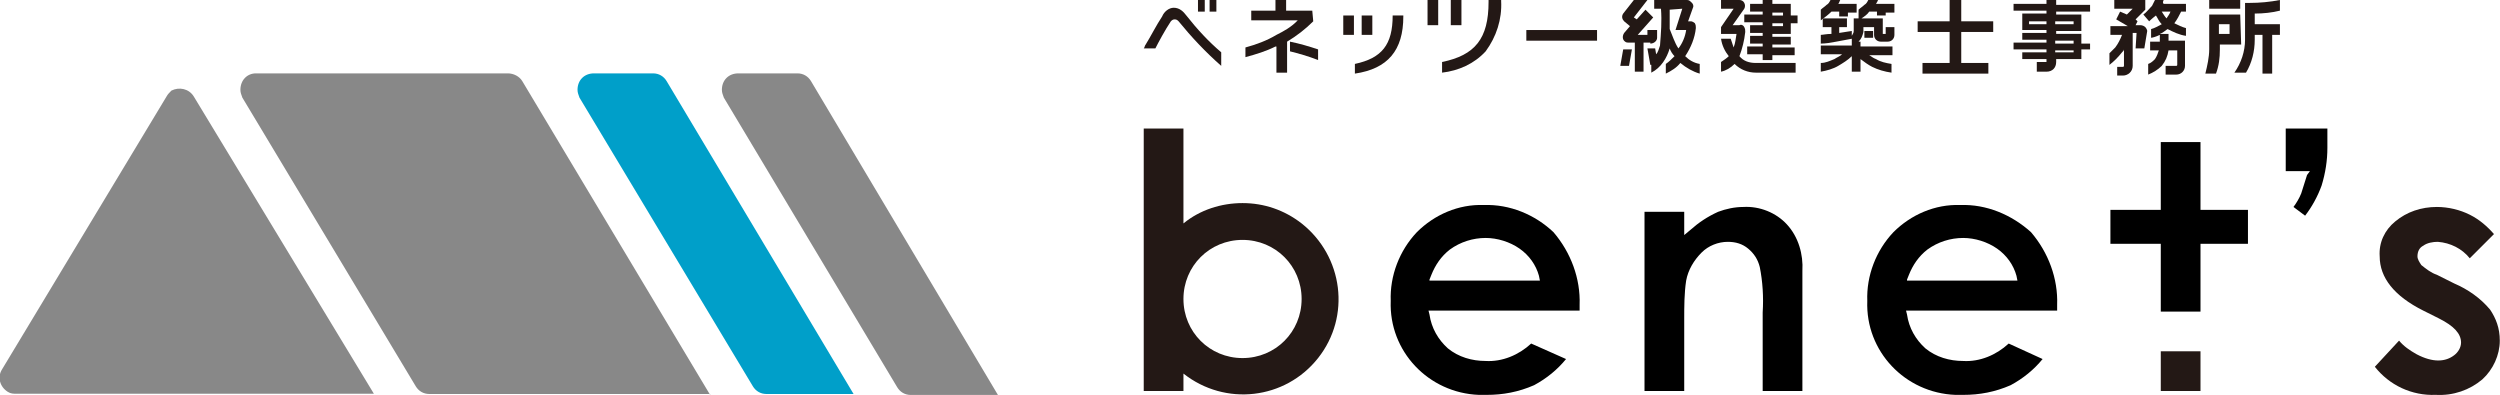 <?xml version="1.0" encoding="utf-8"?>
<!-- Generator: Adobe Illustrator 27.1.1, SVG Export Plug-In . SVG Version: 6.00 Build 0)  -->
<svg version="1.1" id="レイヤー_1" xmlns="http://www.w3.org/2000/svg" xmlns:xlink="http://www.w3.org/1999/xlink" x="0px"
	 y="0px" viewBox="0 0 258.1 40.8" style="enable-background:new 0 0 258.1 40.8;" xml:space="preserve">
<style type="text/css">
	.st0{fill:#231815;}
	.st1{fill:#888888;}
	.st2{fill:#009FC9;}
</style>
<g transform="translate(-0.022 -0.2)">
	<g transform="translate(118.101 0.2)">
		<path class="st0" d="M4.4,1.6C4.1,1.2,3.7,0.8,3.1,0.8c-0.5,0-1,0.4-1.2,0.9C1.3,2.6,0.7,3.8,0.2,4.6C0.1,4.7,0.1,4.9,0,5h1.2
			c0.3-0.6,1-1.9,1.6-2.8C2.9,2.1,3,2,3.2,2c0.2,0,0.3,0.1,0.4,0.2c1.3,1.6,2.8,3.2,4.4,4.6V5.4C6.7,4.3,5.5,3,4.4,1.6z"/>
		<rect x="5.6" y="0" class="st0" width="0.7" height="1.2"/>
		<rect x="6.8" y="0" class="st0" width="0.7" height="1.2"/>
		<path class="st0" d="M17.4,1.1h-2.7V0h-1.1v1.1h-2.5v1h4.8l-0.1,0.1c-0.6,0.6-1.3,1-2.1,1.4c-1,0.6-2.1,1-3.2,1.3v1
			c1.1-0.3,2.1-0.6,3.1-1.1l0.1,0v2.7h1.1V4.3h0c1-0.6,1.9-1.3,2.7-2.1L17.4,1.1L17.4,1.1z"/>
		<path class="st0" d="M15.1,5.3C15.9,5.5,17,5.8,18,6.2V5.1c-0.9-0.3-1.9-0.6-2.9-0.8V5.3z"/>
		<path class="st0" d="M25.7,1.6c0,3-1.1,4.4-3.9,5v1c3.4-0.5,5-2.4,5-5.9V1.6L25.7,1.6L25.7,1.6z"/>
		<rect x="22.5" y="1.6" class="st0" width="1.1" height="2"/>
		<rect x="20.6" y="1.6" class="st0" width="1.1" height="2"/>
		<path class="st0" d="M35.6,0.2c0,3.8-1.4,5.5-4.8,6.2v1.1c1.7-0.2,3.3-0.9,4.5-2.2c1.1-1.5,1.7-3.3,1.6-5.2V0h-1.3V0.2z"/>
		<rect x="29.3" y="0" class="st0" width="1.1" height="2.6"/>
		<rect x="31.7" y="0" class="st0" width="1.1" height="2.6"/>
		<rect x="39.5" y="3.1" class="st0" width="7.3" height="1.1"/>
		<path class="st0" d="M61.5,5.8c0.3-0.8,0.5-1.6,0.6-2.5c0-0.2,0-0.3-0.1-0.5c-0.1-0.2-0.3-0.3-0.5-0.2h-0.7L62,0.9
			c0.1-0.2,0.1-0.4,0-0.6C61.9,0.1,61.7,0,61.5,0h-1.9v0.9h1.3l-1.3,1.9v0.7h1.6c-0.1,0.5-0.1,0.9-0.3,1.4c-0.1-0.3-0.2-0.6-0.3-0.9
			h-1v0c0.1,0.7,0.4,1.3,0.8,1.8c-0.2,0.2-0.5,0.4-0.8,0.6v1C60.1,7.3,60.6,7,61,6.6c0.6,0.6,1.4,0.9,2.2,0.9h4.1v-1h-4.1
			C62.5,6.5,61.9,6.3,61.5,5.8z"/>
		<path class="st0" d="M66.8,0.4h-1.9V0h-1v0.4h-1.3v0.8h1.3v0.3H62v0.8h1.9v0.3h-1.3v0.8h1.3v0.3h-1.3v0.8h1.3v0.3h-1.6v0.8h1.6
			v0.6h1V5.7h2.3V4.9h-2.3V4.6h1.9V3.8h-1.9V3.5h1.9V2.4h0.7V1.6h-0.7L66.8,0.4z M64.9,1.3H66v0.3h-1.1V1.3z M66,2.7h-1.1V2.4H66
			V2.7z"/>
		<path class="st0" d="M84.3,0h-1.1v2.2h-3.3v1.1h3.3v3.2h-2.8v1.1h6.8V6.5h-2.8V3.3h3.3V2.2h-3.3V0z"/>
		<path class="st0" d="M94.2,0h-1v0.4h-3.4v0.7h3.4v0.3h-2.5v1.7h2.5v0.3h-2.5v0.7h2.5v0.3h-3.4v0.7h3.4v0.3h-2.5v0.7h2.5v0.3h-1v1
			h1c0.6,0,1-0.4,1-1c0,0,0,0,0,0V6.1h2.6v-1h0.9V4.5h-0.9v-1h-2.6V3.2h2.6V1.5h-2.6V1.2h3.5V0.5h-3.5V0z M96,5.4h-1.9V5.2H96V5.4z
			 M96,4.2v0.3h-1.9V4.2L96,4.2z M91.4,2.5V2.2h1.8v0.3L91.4,2.5L91.4,2.5z M96,2.2v0.3h-1.9V2.2L96,2.2z"/>
		<path class="st0" d="M52.3,4.5c0.4,0,0.7-0.3,0.7-0.6c0,0,0,0,0,0V3.1h-1v0.5h-1l1.6-1.8L51.8,1l-0.9,1l-0.3-0.2L52,0h-1.4
			l-1.1,1.4l0,0c-0.2,0.3-0.1,0.6,0.1,0.8l0.6,0.5l-0.6,0.7c-0.2,0.3-0.2,0.7,0.1,0.9c0.1,0.1,0.3,0.1,0.4,0.1h0.6v3h0.9v-3H52.3z"
			/>
		<path class="st0" d="M49.2,6.8h0.9l0.3-1.7h-0.9L49.2,6.8z"/>
		<path class="st0" d="M55.9,5.8c0.6-0.9,1-1.9,1.1-2.9c0-0.2,0-0.3-0.1-0.5c-0.1-0.1-0.3-0.2-0.4-0.2h-0.3l0.5-1.4
			c0.1-0.2,0-0.4-0.1-0.5C56.4,0.1,56.3,0,56.1,0h-3.4v0.9h0.7c0.1,1.3,0,2.5-0.1,3.8c-0.1,0.3-0.2,0.7-0.4,0.9L52.8,5H52l0.3,1.7
			h0.1v0.8C53.4,7,54,6,54.3,5c0.1,0.3,0.3,0.6,0.5,0.8c-0.3,0.3-0.6,0.6-0.9,0.8v1c0.6-0.3,1.1-0.6,1.5-1.1c0.6,0.5,1.3,0.9,2,1.1
			V6.6C56.8,6.5,56.3,6.2,55.9,5.8z M55.6,0.9l-0.7,2.2h1.1c-0.1,0.7-0.4,1.4-0.8,1.9c-0.4-0.6-0.6-1.3-0.9-2c0-0.7,0-1.4,0-2
			L55.6,0.9z"/>
		<rect x="110" y="0" class="st0" width="3.2" height="0.9"/>
		<path class="st0" d="M113.2,1.5H110v3.6c0,0.8-0.2,1.7-0.4,2.5h1.1c0.3-0.8,0.4-1.6,0.4-2.5V4.6h2.2L113.2,1.5L113.2,1.5z
			 M112.2,3.5H111v-1h1.1V3.5z"/>
		<path class="st0" d="M117.3,1.1V0c-1,0.2-2.1,0.3-3.1,0.3h-0.5v3.8c0,1.2-0.4,2.4-1.1,3.4h1.2c0.6-1,0.9-2.2,0.9-3.4V3.6h0.8v4h1
			v-4h0.8V2.5h-2.6V1.4C115.6,1.4,116.5,1.3,117.3,1.1z"/>
		<path class="st0" d="M71.8,1.3v0.4h0.9V1.3h0.9V0.4h-1.9c0.1-0.1,0.1-0.2,0.2-0.4h-1c-0.1,0.2-0.2,0.4-0.4,0.5
			c-0.2,0.2-0.4,0.3-0.6,0.5v1.1c0.4-0.3,0.8-0.6,1.1-0.9H71.8L71.8,1.3z"/>
		<path class="st0" d="M75.8,0h-1c-0.1,0.2-0.2,0.4-0.4,0.5c-0.2,0.2-0.4,0.3-0.6,0.5v0.9h-0.5v1.3c0,0.2-0.1,0.3-0.2,0.5V3.2
			c-0.1,0-0.6,0.1-1.3,0.2V2.8h0.8V1.9h-2.5v0.9H71v0.7c-0.5,0-0.9,0.1-1.1,0.1v0.9c0.5,0,1.1-0.1,1.6-0.2C72,4.2,72.6,4.1,73.1,4
			v0.2l0,0v0.5l0,0h-3.2v0.9h2.2c-0.2,0.2-0.5,0.3-0.8,0.5c-0.5,0.2-0.9,0.4-1.4,0.4v0.9c0.6-0.1,1.3-0.3,1.8-0.6
			c0.5-0.3,1-0.6,1.4-1v1.6H74V6.1c0.4,0.3,0.8,0.6,1.2,0.8c0.6,0.3,1.3,0.5,2,0.6V6.6c-0.6-0.1-1.1-0.2-1.6-0.5
			c-0.3-0.1-0.5-0.3-0.7-0.4h2.4V4.8H74V4.3h-0.2c0.3-0.3,0.4-0.6,0.5-1V2.8h1.1v0.8c0,0.4,0.3,0.7,0.7,0.7h0.7
			c0.4,0,0.7-0.3,0.7-0.7V2.8h-0.9v0.7h-0.3V1.9h-2.2c0.3-0.2,0.6-0.4,0.8-0.7h0.8v0.4h0.9V1.3h0.9V0.4h-1.9
			C75.7,0.2,75.8,0.1,75.8,0z"/>
		<rect x="74.4" y="3.2" class="st0" width="0.9" height="0.7"/>
		<path class="st0" d="M103.4,2.8c-0.1-0.1-0.3-0.2-0.5-0.2h-0.5l0.2-0.4L102.4,2l1-1V0h-3.2v0.9h1.9l-0.6,0.6l-0.7-0.3l-0.4,0.8
			l1.2,0.7h-1.8v0.9h1.2c-0.2,0.5-0.4,0.9-0.7,1.3c-0.2,0.2-0.4,0.4-0.6,0.6v1.2c0.5-0.4,0.9-0.8,1.3-1.3c0.1-0.1,0.2-0.2,0.2-0.3
			v1.7c0,0,0,0.1-0.1,0.1h-0.6v0.9h0.6c0.5,0,1-0.4,1-1V3.4h0.4L102.4,5h0.9l0.3-1.8C103.6,3.1,103.5,2.9,103.4,2.8z"/>
		<path class="st0" d="M105.3,0h-0.9c-0.1,0.2-0.2,0.4-0.3,0.6c-0.3,0.3-0.6,0.7-0.9,0.9l0.6,0.7c0,0,0.3-0.3,0.7-0.6
			c0.2,0.3,0.3,0.6,0.6,0.9c-0.4,0.2-0.7,0.4-1.1,0.5v0.9c0.1,0,0.5-0.1,0.9-0.3v0.7h-1v0.9h0.9c-0.1,0.3-0.2,0.6-0.4,0.9
			c-0.2,0.2-0.4,0.4-0.7,0.5v1.1c0.5-0.2,1-0.5,1.4-0.9c0.4-0.5,0.6-1,0.7-1.6h0.9v1.5c0,0,0,0.1-0.1,0.1h-1.1v0.9h1.1
			c0.5,0,0.9-0.4,0.9-0.9V4.2h-1.7V3.5h-0.9c0.3-0.1,0.5-0.3,0.8-0.5c0.6,0.3,1.2,0.6,1.9,0.7V2.9c-0.4-0.1-0.8-0.3-1.2-0.5
			c0.3-0.4,0.5-0.8,0.7-1.2h0.5V0.4h-2.3C105.2,0.3,105.2,0.2,105.3,0z M105.6,1.9c-0.2-0.2-0.3-0.4-0.5-0.7h0.9
			C105.9,1.5,105.7,1.7,105.6,1.9z"/>
	</g>
	<g transform="translate(0.022 7.775)">
		<g transform="translate(0 1.576)">
			<path class="st1" d="M17.2,0.8L0.2,29c-0.5,0.8-0.2,1.8,0.6,2.3c0.3,0.2,0.6,0.2,0.9,0.2h36.9L20,0.8c-0.5-0.8-1.5-1-2.3-0.6
				C17.5,0.4,17.3,0.6,17.2,0.8z"/>
		</g>
		<g transform="translate(24.819)">
			<path class="st1" d="M48.5,33.2L29.1,0.8C28.8,0.3,28.2,0,27.6,0h-26C0.7,0,0,0.7,0,1.7C0,2,0.1,2.2,0.2,2.5l17.9,29.8
				c0.3,0.5,0.8,0.8,1.4,0.8H48.5z"/>
		</g>
		<g transform="translate(74.527 0)">
			<path class="st1" d="M9.2,0.8C8.9,0.3,8.4,0,7.8,0H1.7C0.7,0,0,0.7,0,1.7C0,2,0.1,2.2,0.2,2.5l17.9,29.9c0.3,0.5,0.8,0.8,1.4,0.8
				h9L9.2,0.8z"/>
		</g>
		<g transform="translate(59.623 0)">
			<path class="st2" d="M9.2,0.8C8.9,0.3,8.4,0,7.8,0H1.7C0.7,0,0,0.7,0,1.7C0,2,0.1,2.2,0.2,2.5l17.9,29.8c0.3,0.5,0.8,0.8,1.4,0.8
				h9L9.2,0.8z"/>
		</g>
	</g>
	<g transform="translate(118.101 13.467)">
		<path d="M35.1,7.9c-2.6-0.1-5.1,1-6.9,2.8c-1.8,1.9-2.8,4.5-2.7,7.1c-0.2,5.2,3.9,9.5,9.1,9.7c0.3,0,0.5,0,0.8,0
			c1.7,0,3.3-0.3,4.9-1c1.3-0.7,2.4-1.6,3.3-2.7L40,22.2c-1.3,1.2-3,1.9-4.7,1.8c-1.4,0-2.8-0.4-3.9-1.3c-1-0.9-1.7-2.1-1.9-3.5
			l-0.1-0.4H45v-0.6c0.1-2.7-0.9-5.4-2.7-7.5C40.4,8.9,37.8,7.8,35.1,7.9z M29.5,15.6l0.2-0.5c0.4-1,1-1.9,1.9-2.6
			c1.1-0.8,2.4-1.2,3.7-1.2c1.2,0,2.5,0.4,3.5,1.1c1,0.7,1.7,1.7,2,2.8l0.1,0.5H29.5z"/>
		<path d="M61.9,8.1c-0.9,0-1.8,0.2-2.6,0.5c-1.1,0.5-2,1.1-2.9,1.9l-0.6,0.5V8.6h-4.1v18.5h4.1v-7.4c0-1.3,0-2.7,0.2-4
			c0.2-1.1,0.8-2.1,1.6-2.9c0.7-0.7,1.7-1.1,2.7-1.1c0.8,0,1.5,0.2,2.1,0.7c0.6,0.5,1,1.1,1.2,1.9c0.3,1.5,0.4,3.1,0.3,4.7v8.1H68
			V14.7c0.1-1.7-0.4-3.5-1.6-4.8C65.3,8.7,63.6,8,61.9,8.1z"/>
		<path d="M84.3,7.9c-2.6-0.1-5.1,1-6.9,2.8c-1.8,1.9-2.8,4.5-2.7,7.1c-0.2,5.2,3.9,9.5,9.1,9.7c0.3,0,0.5,0,0.8,0
			c1.7,0,3.3-0.3,4.9-1c1.3-0.7,2.4-1.6,3.3-2.7l-3.5-1.6c-1.3,1.2-3,1.9-4.7,1.8c-1.4,0-2.8-0.4-3.9-1.3c-1-0.9-1.7-2.1-1.9-3.5
			l-0.1-0.4h15.6v-0.6c0.1-2.7-0.9-5.4-2.7-7.5C89.6,8.9,87,7.8,84.3,7.9z M78.8,15.6l0.2-0.5c0.4-1,1-1.9,1.9-2.6
			c1.1-0.8,2.4-1.2,3.7-1.2c1.2,0,2.5,0.4,3.5,1.1c1,0.7,1.7,1.7,2,2.8l0.1,0.5H78.8z"/>
		<path d="M109.2,1.4H105v7h-5.2v3.5h5.2v7h4.1v-7h4.9V8.4h-4.9V1.4z"/>
		<path d="M120.1,4.8c-0.2,0.6-0.4,1.3-0.6,1.9c-0.2,0.5-0.5,1-0.8,1.4l1.2,0.9c0.7-0.9,1.3-2,1.7-3.1c0.4-1.3,0.6-2.6,0.6-3.9V0
			h-4.3v4.4h2.5L120.1,4.8z"/>
		<path class="st0" d="M139,18.7c-1-1.2-2.3-2.1-3.7-2.7l-1.8-0.9c-0.6-0.2-1.1-0.6-1.6-1c-0.2-0.3-0.4-0.6-0.4-0.9
			c0-0.5,0.2-0.9,0.6-1.1c0.4-0.3,1-0.4,1.5-0.4c1.3,0.1,2.5,0.7,3.3,1.7l2.5-2.5c-0.7-0.8-1.5-1.5-2.5-2c-1-0.5-2.2-0.8-3.4-0.8
			c-1.6,0-3.1,0.5-4.3,1.5c-1.1,0.9-1.7,2.2-1.6,3.6c0,2.2,1.5,4.1,4.5,5.6l1.6,0.8c1.6,0.8,2.3,1.6,2.3,2.5c0,0.5-0.3,1-0.7,1.3
			c-0.9,0.7-2.2,0.8-3.9-0.1c-0.7-0.4-1.3-0.8-1.8-1.4l-2.5,2.7c1.5,1.9,3.8,3,6.3,2.9c1.8,0.1,3.5-0.5,4.8-1.6c1.1-1,1.8-2.5,1.8-4
			C140,20.6,139.6,19.6,139,18.7z"/>
		<path class="st0" d="M10.2,7.7C8,7.7,5.8,8.4,4.1,9.8V0H0v27.1h4.1v-1.8C8.4,28.7,14.6,28,18,23.7s2.6-10.5-1.7-13.9
			C14.5,8.4,12.4,7.7,10.2,7.7z M10.2,23.7c-3.4,0-6.1-2.7-6.1-6.1c0-3.4,2.7-6.1,6.1-6.1c3.4,0,6.1,2.7,6.1,6.1
			C16.3,21,13.6,23.7,10.2,23.7L10.2,23.7z"/>
		<rect x="105" y="23" class="st0" width="4.1" height="4.1"/>
	</g>
</g>
</svg>

